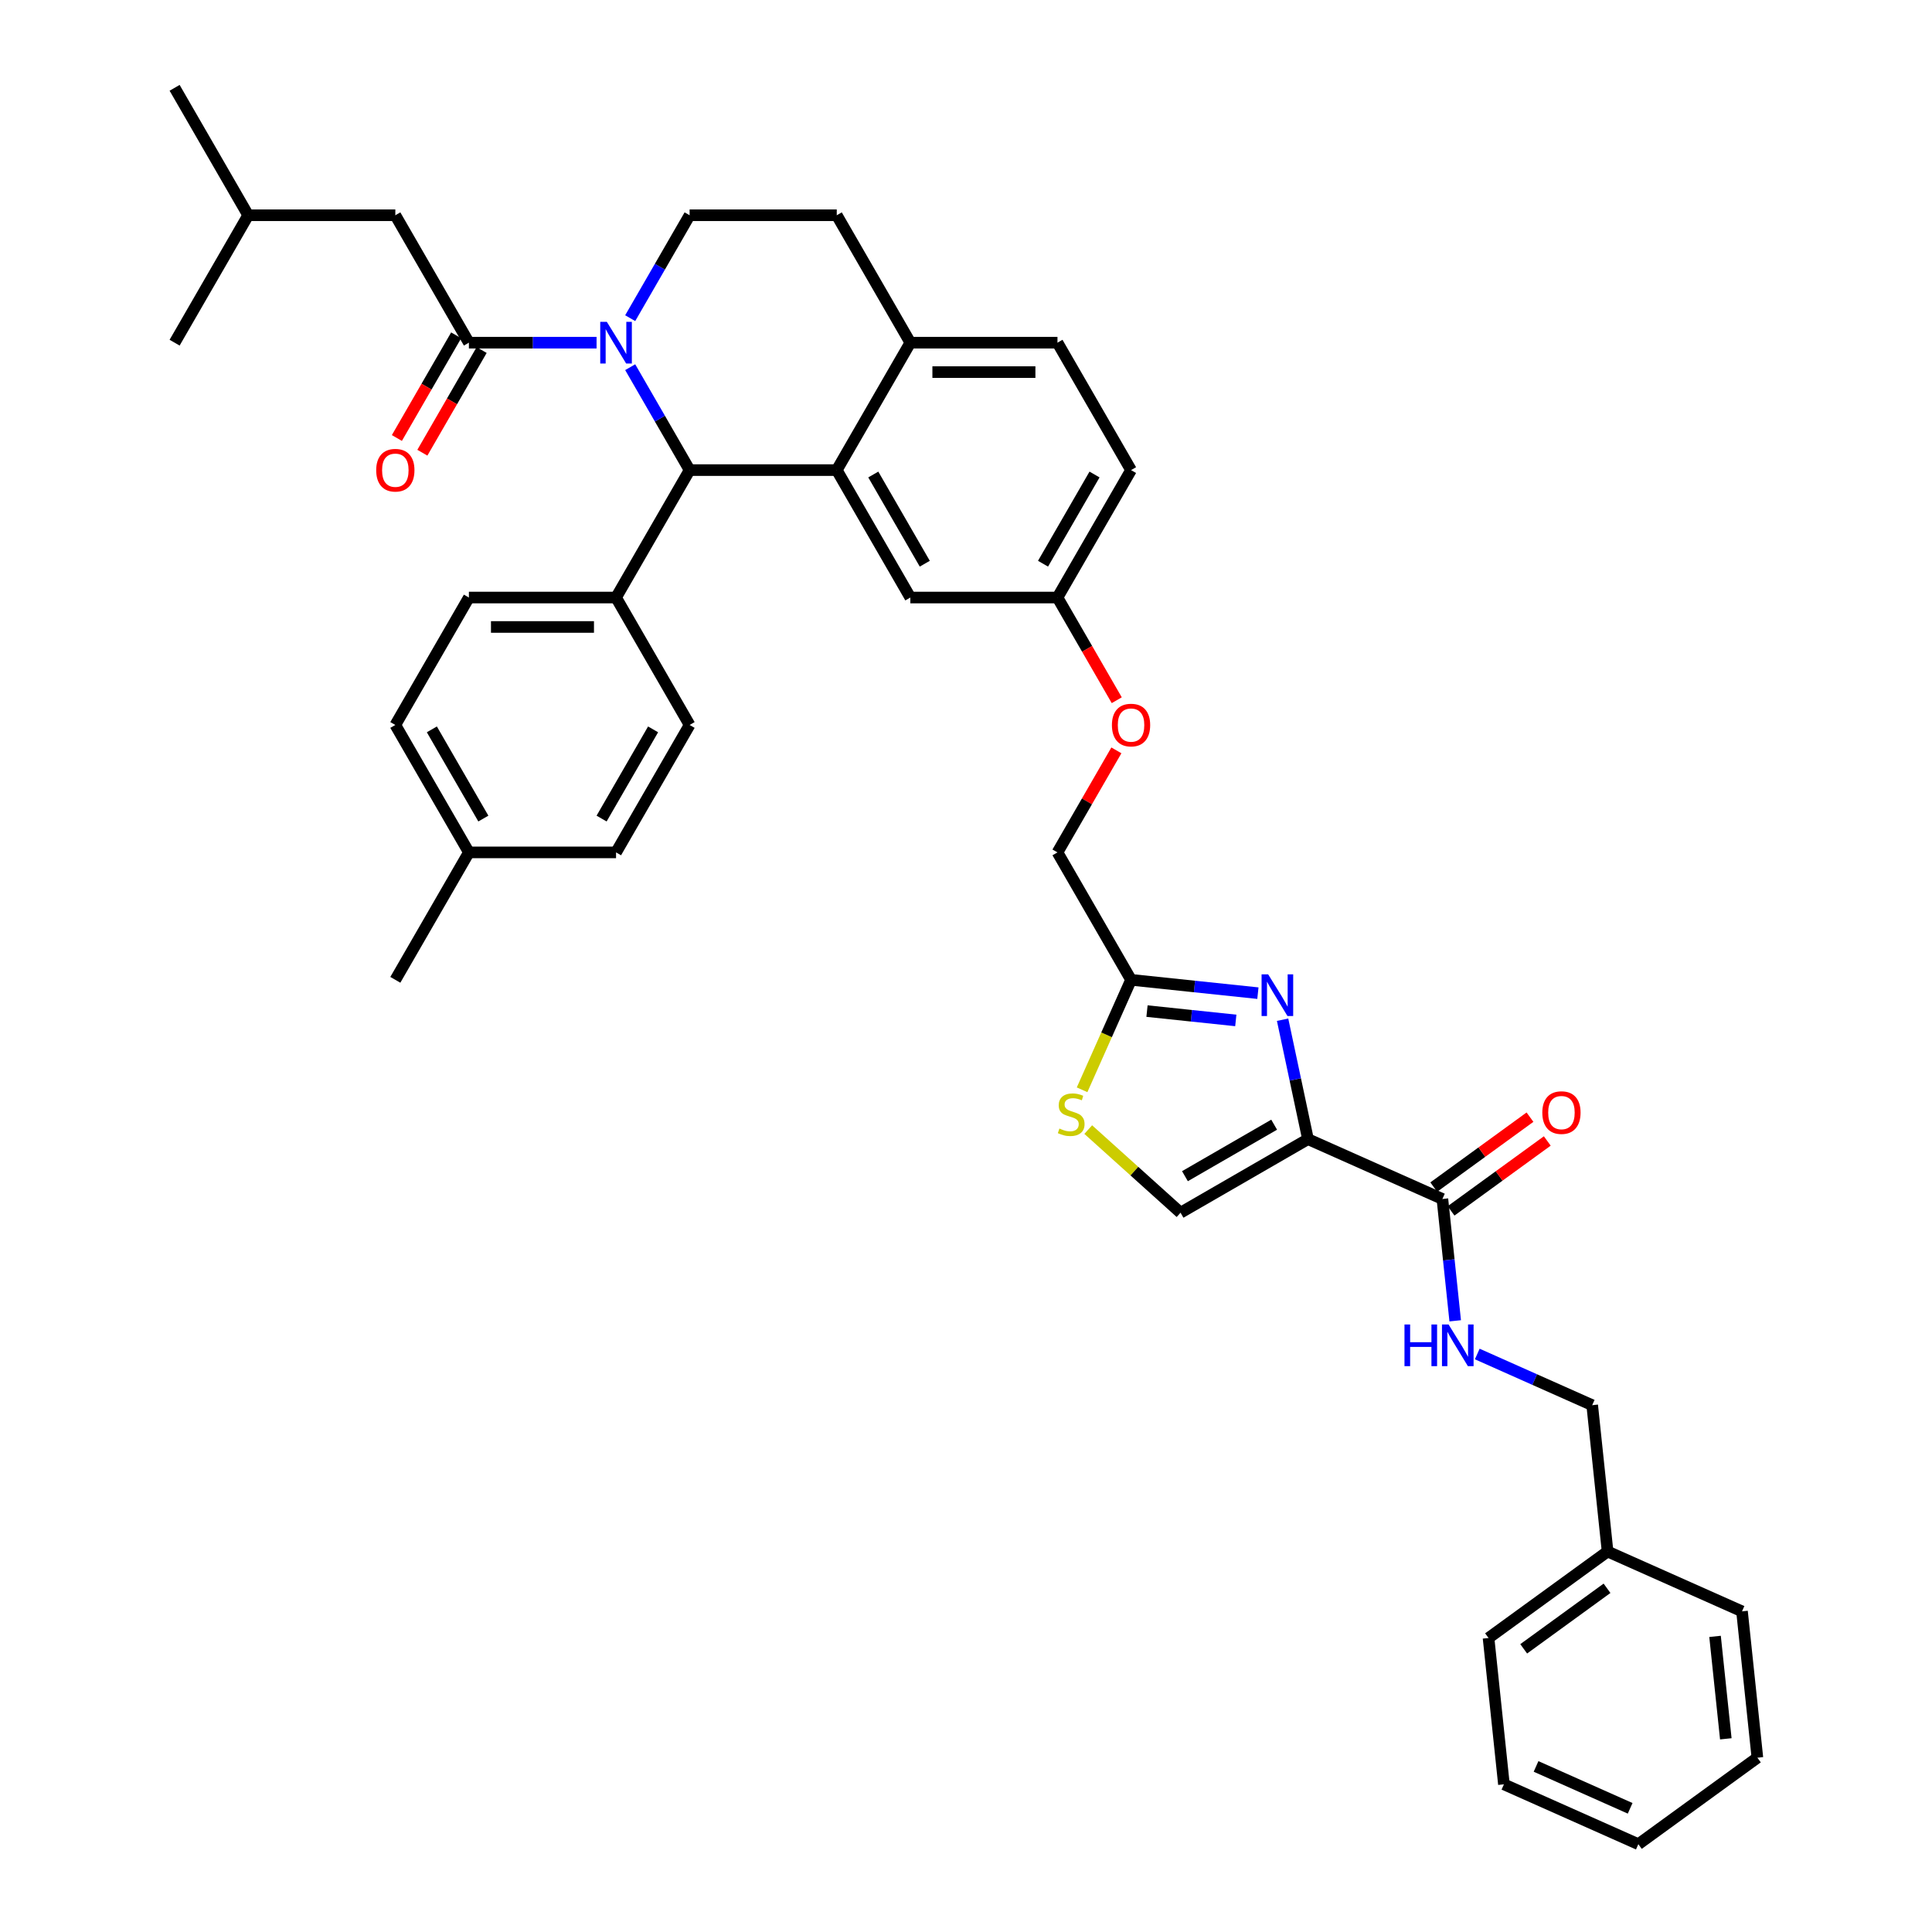 <?xml version='1.0' encoding='iso-8859-1'?>
<svg version='1.1' baseProfile='full'
              xmlns='http://www.w3.org/2000/svg'
                      xmlns:rdkit='http://www.rdkit.org/xml'
                      xmlns:xlink='http://www.w3.org/1999/xlink'
                  xml:space='preserve'
width='1000px' height='1000px' viewBox='0 0 1000 1000'>
<!-- END OF HEADER -->
<rect style='opacity:1.0;fill:#FFFFFF;stroke:none' width='1000' height='1000' x='0' y='0'> </rect>
<path class='bond-0' d='M 832.082,803.058 L 824.121,727.314' style='fill:none;fill-rule:evenodd;stroke:#000000;stroke-width:6px;stroke-linecap:butt;stroke-linejoin:miter;stroke-opacity:1' />
<path class='bond-1' d='M 832.082,803.058 L 770.466,847.824' style='fill:none;fill-rule:evenodd;stroke:#000000;stroke-width:6px;stroke-linecap:butt;stroke-linejoin:miter;stroke-opacity:1' />
<path class='bond-1' d='M 831.793,822.096 L 788.662,853.432' style='fill:none;fill-rule:evenodd;stroke:#000000;stroke-width:6px;stroke-linecap:butt;stroke-linejoin:miter;stroke-opacity:1' />
<path class='bond-2' d='M 832.082,803.058 L 901.659,834.035' style='fill:none;fill-rule:evenodd;stroke:#000000;stroke-width:6px;stroke-linecap:butt;stroke-linejoin:miter;stroke-opacity:1' />
<path class='bond-3' d='M 746.583,620.592 L 749.897,652.12' style='fill:none;fill-rule:evenodd;stroke:#000000;stroke-width:6px;stroke-linecap:butt;stroke-linejoin:miter;stroke-opacity:1' />
<path class='bond-3' d='M 749.897,652.12 L 753.211,683.648' style='fill:none;fill-rule:evenodd;stroke:#0000FF;stroke-width:6px;stroke-linecap:butt;stroke-linejoin:miter;stroke-opacity:1' />
<path class='bond-4' d='M 751.06,626.754 L 775.965,608.659' style='fill:none;fill-rule:evenodd;stroke:#000000;stroke-width:6px;stroke-linecap:butt;stroke-linejoin:miter;stroke-opacity:1' />
<path class='bond-4' d='M 775.965,608.659 L 800.871,590.564' style='fill:none;fill-rule:evenodd;stroke:#FF0000;stroke-width:6px;stroke-linecap:butt;stroke-linejoin:miter;stroke-opacity:1' />
<path class='bond-4' d='M 742.107,614.431 L 767.012,596.336' style='fill:none;fill-rule:evenodd;stroke:#000000;stroke-width:6px;stroke-linecap:butt;stroke-linejoin:miter;stroke-opacity:1' />
<path class='bond-4' d='M 767.012,596.336 L 791.917,578.241' style='fill:none;fill-rule:evenodd;stroke:#FF0000;stroke-width:6px;stroke-linecap:butt;stroke-linejoin:miter;stroke-opacity:1' />
<path class='bond-5' d='M 746.583,620.592 L 677.007,589.615' style='fill:none;fill-rule:evenodd;stroke:#000000;stroke-width:6px;stroke-linecap:butt;stroke-linejoin:miter;stroke-opacity:1' />
<path class='bond-6' d='M 764.628,700.826 L 794.374,714.07' style='fill:none;fill-rule:evenodd;stroke:#0000FF;stroke-width:6px;stroke-linecap:butt;stroke-linejoin:miter;stroke-opacity:1' />
<path class='bond-6' d='M 794.374,714.07 L 824.121,727.314' style='fill:none;fill-rule:evenodd;stroke:#000000;stroke-width:6px;stroke-linecap:butt;stroke-linejoin:miter;stroke-opacity:1' />
<path class='bond-7' d='M 585.428,243.327 L 547.347,309.284' style='fill:none;fill-rule:evenodd;stroke:#000000;stroke-width:6px;stroke-linecap:butt;stroke-linejoin:miter;stroke-opacity:1' />
<path class='bond-7' d='M 566.524,245.604 L 539.868,291.775' style='fill:none;fill-rule:evenodd;stroke:#000000;stroke-width:6px;stroke-linecap:butt;stroke-linejoin:miter;stroke-opacity:1' />
<path class='bond-8' d='M 585.428,243.327 L 547.347,177.37' style='fill:none;fill-rule:evenodd;stroke:#000000;stroke-width:6px;stroke-linecap:butt;stroke-linejoin:miter;stroke-opacity:1' />
<path class='bond-9' d='M 547.347,309.284 L 471.186,309.284' style='fill:none;fill-rule:evenodd;stroke:#000000;stroke-width:6px;stroke-linecap:butt;stroke-linejoin:miter;stroke-opacity:1' />
<path class='bond-10' d='M 547.347,309.284 L 562.69,335.858' style='fill:none;fill-rule:evenodd;stroke:#000000;stroke-width:6px;stroke-linecap:butt;stroke-linejoin:miter;stroke-opacity:1' />
<path class='bond-10' d='M 562.69,335.858 L 578.032,362.432' style='fill:none;fill-rule:evenodd;stroke:#FF0000;stroke-width:6px;stroke-linecap:butt;stroke-linejoin:miter;stroke-opacity:1' />
<path class='bond-11' d='M 471.186,309.284 L 433.106,243.327' style='fill:none;fill-rule:evenodd;stroke:#000000;stroke-width:6px;stroke-linecap:butt;stroke-linejoin:miter;stroke-opacity:1' />
<path class='bond-11' d='M 478.666,291.775 L 452.009,245.604' style='fill:none;fill-rule:evenodd;stroke:#000000;stroke-width:6px;stroke-linecap:butt;stroke-linejoin:miter;stroke-opacity:1' />
<path class='bond-12' d='M 547.347,177.37 L 471.186,177.37' style='fill:none;fill-rule:evenodd;stroke:#000000;stroke-width:6px;stroke-linecap:butt;stroke-linejoin:miter;stroke-opacity:1' />
<path class='bond-12' d='M 535.923,192.602 L 482.61,192.602' style='fill:none;fill-rule:evenodd;stroke:#000000;stroke-width:6px;stroke-linecap:butt;stroke-linejoin:miter;stroke-opacity:1' />
<path class='bond-13' d='M 471.186,177.37 L 433.106,243.327' style='fill:none;fill-rule:evenodd;stroke:#000000;stroke-width:6px;stroke-linecap:butt;stroke-linejoin:miter;stroke-opacity:1' />
<path class='bond-14' d='M 471.186,177.37 L 433.106,111.412' style='fill:none;fill-rule:evenodd;stroke:#000000;stroke-width:6px;stroke-linecap:butt;stroke-linejoin:miter;stroke-opacity:1' />
<path class='bond-15' d='M 433.106,243.327 L 356.944,243.327' style='fill:none;fill-rule:evenodd;stroke:#000000;stroke-width:6px;stroke-linecap:butt;stroke-linejoin:miter;stroke-opacity:1' />
<path class='bond-16' d='M 356.944,243.327 L 318.864,309.284' style='fill:none;fill-rule:evenodd;stroke:#000000;stroke-width:6px;stroke-linecap:butt;stroke-linejoin:miter;stroke-opacity:1' />
<path class='bond-17' d='M 356.944,243.327 L 341.567,216.692' style='fill:none;fill-rule:evenodd;stroke:#000000;stroke-width:6px;stroke-linecap:butt;stroke-linejoin:miter;stroke-opacity:1' />
<path class='bond-17' d='M 341.567,216.692 L 326.19,190.058' style='fill:none;fill-rule:evenodd;stroke:#0000FF;stroke-width:6px;stroke-linecap:butt;stroke-linejoin:miter;stroke-opacity:1' />
<path class='bond-18' d='M 326.19,164.681 L 341.567,138.047' style='fill:none;fill-rule:evenodd;stroke:#0000FF;stroke-width:6px;stroke-linecap:butt;stroke-linejoin:miter;stroke-opacity:1' />
<path class='bond-18' d='M 341.567,138.047 L 356.944,111.412' style='fill:none;fill-rule:evenodd;stroke:#000000;stroke-width:6px;stroke-linecap:butt;stroke-linejoin:miter;stroke-opacity:1' />
<path class='bond-19' d='M 308.78,177.37 L 275.741,177.37' style='fill:none;fill-rule:evenodd;stroke:#0000FF;stroke-width:6px;stroke-linecap:butt;stroke-linejoin:miter;stroke-opacity:1' />
<path class='bond-19' d='M 275.741,177.37 L 242.703,177.37' style='fill:none;fill-rule:evenodd;stroke:#000000;stroke-width:6px;stroke-linecap:butt;stroke-linejoin:miter;stroke-opacity:1' />
<path class='bond-20' d='M 356.944,111.412 L 433.106,111.412' style='fill:none;fill-rule:evenodd;stroke:#000000;stroke-width:6px;stroke-linecap:butt;stroke-linejoin:miter;stroke-opacity:1' />
<path class='bond-21' d='M 563.27,584.675 L 587.159,606.185' style='fill:none;fill-rule:evenodd;stroke:#CCCC00;stroke-width:6px;stroke-linecap:butt;stroke-linejoin:miter;stroke-opacity:1' />
<path class='bond-21' d='M 587.159,606.185 L 611.049,627.695' style='fill:none;fill-rule:evenodd;stroke:#000000;stroke-width:6px;stroke-linecap:butt;stroke-linejoin:miter;stroke-opacity:1' />
<path class='bond-22' d='M 560.086,564.076 L 572.757,535.616' style='fill:none;fill-rule:evenodd;stroke:#CCCC00;stroke-width:6px;stroke-linecap:butt;stroke-linejoin:miter;stroke-opacity:1' />
<path class='bond-22' d='M 572.757,535.616 L 585.428,507.157' style='fill:none;fill-rule:evenodd;stroke:#000000;stroke-width:6px;stroke-linecap:butt;stroke-linejoin:miter;stroke-opacity:1' />
<path class='bond-23' d='M 577.838,388.387 L 562.593,414.793' style='fill:none;fill-rule:evenodd;stroke:#FF0000;stroke-width:6px;stroke-linecap:butt;stroke-linejoin:miter;stroke-opacity:1' />
<path class='bond-23' d='M 562.593,414.793 L 547.347,441.199' style='fill:none;fill-rule:evenodd;stroke:#000000;stroke-width:6px;stroke-linecap:butt;stroke-linejoin:miter;stroke-opacity:1' />
<path class='bond-24' d='M 611.049,627.695 L 677.007,589.615' style='fill:none;fill-rule:evenodd;stroke:#000000;stroke-width:6px;stroke-linecap:butt;stroke-linejoin:miter;stroke-opacity:1' />
<path class='bond-24' d='M 613.327,608.792 L 659.497,582.135' style='fill:none;fill-rule:evenodd;stroke:#000000;stroke-width:6px;stroke-linecap:butt;stroke-linejoin:miter;stroke-opacity:1' />
<path class='bond-25' d='M 677.007,589.615 L 670.438,558.711' style='fill:none;fill-rule:evenodd;stroke:#000000;stroke-width:6px;stroke-linecap:butt;stroke-linejoin:miter;stroke-opacity:1' />
<path class='bond-25' d='M 670.438,558.711 L 663.869,527.806' style='fill:none;fill-rule:evenodd;stroke:#0000FF;stroke-width:6px;stroke-linecap:butt;stroke-linejoin:miter;stroke-opacity:1' />
<path class='bond-26' d='M 204.622,111.412 L 128.461,111.412' style='fill:none;fill-rule:evenodd;stroke:#000000;stroke-width:6px;stroke-linecap:butt;stroke-linejoin:miter;stroke-opacity:1' />
<path class='bond-27' d='M 204.622,111.412 L 242.703,177.37' style='fill:none;fill-rule:evenodd;stroke:#000000;stroke-width:6px;stroke-linecap:butt;stroke-linejoin:miter;stroke-opacity:1' />
<path class='bond-28' d='M 236.107,173.561 L 220.765,200.135' style='fill:none;fill-rule:evenodd;stroke:#000000;stroke-width:6px;stroke-linecap:butt;stroke-linejoin:miter;stroke-opacity:1' />
<path class='bond-28' d='M 220.765,200.135 L 205.422,226.709' style='fill:none;fill-rule:evenodd;stroke:#FF0000;stroke-width:6px;stroke-linecap:butt;stroke-linejoin:miter;stroke-opacity:1' />
<path class='bond-28' d='M 249.298,181.178 L 233.956,207.751' style='fill:none;fill-rule:evenodd;stroke:#000000;stroke-width:6px;stroke-linecap:butt;stroke-linejoin:miter;stroke-opacity:1' />
<path class='bond-28' d='M 233.956,207.751 L 218.614,234.325' style='fill:none;fill-rule:evenodd;stroke:#FF0000;stroke-width:6px;stroke-linecap:butt;stroke-linejoin:miter;stroke-opacity:1' />
<path class='bond-29' d='M 128.461,111.412 L 90.38,45.455' style='fill:none;fill-rule:evenodd;stroke:#000000;stroke-width:6px;stroke-linecap:butt;stroke-linejoin:miter;stroke-opacity:1' />
<path class='bond-30' d='M 128.461,111.412 L 90.38,177.37' style='fill:none;fill-rule:evenodd;stroke:#000000;stroke-width:6px;stroke-linecap:butt;stroke-linejoin:miter;stroke-opacity:1' />
<path class='bond-31' d='M 318.864,309.284 L 242.703,309.284' style='fill:none;fill-rule:evenodd;stroke:#000000;stroke-width:6px;stroke-linecap:butt;stroke-linejoin:miter;stroke-opacity:1' />
<path class='bond-31' d='M 307.44,324.517 L 254.127,324.517' style='fill:none;fill-rule:evenodd;stroke:#000000;stroke-width:6px;stroke-linecap:butt;stroke-linejoin:miter;stroke-opacity:1' />
<path class='bond-32' d='M 318.864,309.284 L 356.944,375.242' style='fill:none;fill-rule:evenodd;stroke:#000000;stroke-width:6px;stroke-linecap:butt;stroke-linejoin:miter;stroke-opacity:1' />
<path class='bond-33' d='M 242.703,309.284 L 204.622,375.242' style='fill:none;fill-rule:evenodd;stroke:#000000;stroke-width:6px;stroke-linecap:butt;stroke-linejoin:miter;stroke-opacity:1' />
<path class='bond-34' d='M 356.944,375.242 L 318.864,441.199' style='fill:none;fill-rule:evenodd;stroke:#000000;stroke-width:6px;stroke-linecap:butt;stroke-linejoin:miter;stroke-opacity:1' />
<path class='bond-34' d='M 338.041,377.519 L 311.384,423.69' style='fill:none;fill-rule:evenodd;stroke:#000000;stroke-width:6px;stroke-linecap:butt;stroke-linejoin:miter;stroke-opacity:1' />
<path class='bond-35' d='M 318.864,441.199 L 242.703,441.199' style='fill:none;fill-rule:evenodd;stroke:#000000;stroke-width:6px;stroke-linecap:butt;stroke-linejoin:miter;stroke-opacity:1' />
<path class='bond-36' d='M 204.622,375.242 L 242.703,441.199' style='fill:none;fill-rule:evenodd;stroke:#000000;stroke-width:6px;stroke-linecap:butt;stroke-linejoin:miter;stroke-opacity:1' />
<path class='bond-36' d='M 223.526,377.519 L 250.182,423.69' style='fill:none;fill-rule:evenodd;stroke:#000000;stroke-width:6px;stroke-linecap:butt;stroke-linejoin:miter;stroke-opacity:1' />
<path class='bond-37' d='M 242.703,441.199 L 204.622,507.157' style='fill:none;fill-rule:evenodd;stroke:#000000;stroke-width:6px;stroke-linecap:butt;stroke-linejoin:miter;stroke-opacity:1' />
<path class='bond-38' d='M 651.088,514.058 L 618.258,510.607' style='fill:none;fill-rule:evenodd;stroke:#0000FF;stroke-width:6px;stroke-linecap:butt;stroke-linejoin:miter;stroke-opacity:1' />
<path class='bond-38' d='M 618.258,510.607 L 585.428,507.157' style='fill:none;fill-rule:evenodd;stroke:#000000;stroke-width:6px;stroke-linecap:butt;stroke-linejoin:miter;stroke-opacity:1' />
<path class='bond-38' d='M 639.647,528.172 L 616.666,525.756' style='fill:none;fill-rule:evenodd;stroke:#0000FF;stroke-width:6px;stroke-linecap:butt;stroke-linejoin:miter;stroke-opacity:1' />
<path class='bond-38' d='M 616.666,525.756 L 593.685,523.341' style='fill:none;fill-rule:evenodd;stroke:#000000;stroke-width:6px;stroke-linecap:butt;stroke-linejoin:miter;stroke-opacity:1' />
<path class='bond-39' d='M 585.428,507.157 L 547.347,441.199' style='fill:none;fill-rule:evenodd;stroke:#000000;stroke-width:6px;stroke-linecap:butt;stroke-linejoin:miter;stroke-opacity:1' />
<path class='bond-40' d='M 770.466,847.824 L 778.427,923.568' style='fill:none;fill-rule:evenodd;stroke:#000000;stroke-width:6px;stroke-linecap:butt;stroke-linejoin:miter;stroke-opacity:1' />
<path class='bond-41' d='M 901.659,834.035 L 909.62,909.779' style='fill:none;fill-rule:evenodd;stroke:#000000;stroke-width:6px;stroke-linecap:butt;stroke-linejoin:miter;stroke-opacity:1' />
<path class='bond-41' d='M 887.704,846.989 L 893.277,900.01' style='fill:none;fill-rule:evenodd;stroke:#000000;stroke-width:6px;stroke-linecap:butt;stroke-linejoin:miter;stroke-opacity:1' />
<path class='bond-42' d='M 778.427,923.568 L 848.004,954.545' style='fill:none;fill-rule:evenodd;stroke:#000000;stroke-width:6px;stroke-linecap:butt;stroke-linejoin:miter;stroke-opacity:1' />
<path class='bond-42' d='M 795.059,914.299 L 843.763,935.983' style='fill:none;fill-rule:evenodd;stroke:#000000;stroke-width:6px;stroke-linecap:butt;stroke-linejoin:miter;stroke-opacity:1' />
<path class='bond-43' d='M 909.62,909.779 L 848.004,954.545' style='fill:none;fill-rule:evenodd;stroke:#000000;stroke-width:6px;stroke-linecap:butt;stroke-linejoin:miter;stroke-opacity:1' />
<path  class='atom-2' d='M 726.959 685.552
L 729.883 685.552
L 729.883 694.722
L 740.911 694.722
L 740.911 685.552
L 743.836 685.552
L 743.836 707.121
L 740.911 707.121
L 740.911 697.159
L 729.883 697.159
L 729.883 707.121
L 726.959 707.121
L 726.959 685.552
' fill='#0000FF'/>
<path  class='atom-2' d='M 749.777 685.552
L 756.844 696.976
Q 757.545 698.103, 758.672 700.144
Q 759.799 702.185, 759.86 702.307
L 759.86 685.552
L 762.724 685.552
L 762.724 707.121
L 759.769 707.121
L 752.183 694.63
Q 751.3 693.168, 750.355 691.492
Q 749.441 689.817, 749.167 689.299
L 749.167 707.121
L 746.365 707.121
L 746.365 685.552
L 749.777 685.552
' fill='#0000FF'/>
<path  class='atom-3' d='M 798.298 575.887
Q 798.298 570.708, 800.857 567.814
Q 803.416 564.92, 808.199 564.92
Q 812.982 564.92, 815.541 567.814
Q 818.1 570.708, 818.1 575.887
Q 818.1 581.127, 815.51 584.112
Q 812.921 587.067, 808.199 587.067
Q 803.446 587.067, 800.857 584.112
Q 798.298 581.157, 798.298 575.887
M 808.199 584.63
Q 811.489 584.63, 813.256 582.437
Q 815.053 580.213, 815.053 575.887
Q 815.053 571.652, 813.256 569.52
Q 811.489 567.357, 808.199 567.357
Q 804.909 567.357, 803.111 569.489
Q 801.344 571.622, 801.344 575.887
Q 801.344 580.243, 803.111 582.437
Q 804.909 584.63, 808.199 584.63
' fill='#FF0000'/>
<path  class='atom-12' d='M 314.096 166.585
L 321.164 178.009
Q 321.865 179.136, 322.992 181.178
Q 324.119 183.219, 324.18 183.341
L 324.18 166.585
L 327.044 166.585
L 327.044 188.154
L 324.089 188.154
L 316.503 175.663
Q 315.619 174.201, 314.675 172.526
Q 313.761 170.85, 313.487 170.332
L 313.487 188.154
L 310.684 188.154
L 310.684 166.585
L 314.096 166.585
' fill='#0000FF'/>
<path  class='atom-15' d='M 548.357 584.136
Q 548.601 584.228, 549.606 584.654
Q 550.612 585.081, 551.709 585.355
Q 552.836 585.599, 553.932 585.599
Q 555.974 585.599, 557.162 584.624
Q 558.35 583.619, 558.35 581.882
Q 558.35 580.694, 557.74 579.963
Q 557.162 579.232, 556.248 578.836
Q 555.334 578.44, 553.811 577.983
Q 551.891 577.404, 550.734 576.855
Q 549.606 576.307, 548.784 575.149
Q 547.992 573.992, 547.992 572.042
Q 547.992 569.331, 549.82 567.655
Q 551.678 565.98, 555.334 565.98
Q 557.832 565.98, 560.665 567.168
L 559.964 569.513
Q 557.375 568.447, 555.425 568.447
Q 553.323 568.447, 552.165 569.331
Q 551.008 570.184, 551.038 571.676
Q 551.038 572.834, 551.617 573.535
Q 552.226 574.235, 553.079 574.632
Q 553.963 575.028, 555.425 575.485
Q 557.375 576.094, 558.533 576.703
Q 559.69 577.312, 560.513 578.561
Q 561.366 579.78, 561.366 581.882
Q 561.366 584.868, 559.355 586.482
Q 557.375 588.066, 554.054 588.066
Q 552.135 588.066, 550.673 587.64
Q 549.241 587.244, 547.535 586.543
L 548.357 584.136
' fill='#CCCC00'/>
<path  class='atom-16' d='M 575.527 375.303
Q 575.527 370.124, 578.086 367.23
Q 580.645 364.336, 585.428 364.336
Q 590.211 364.336, 592.77 367.23
Q 595.329 370.124, 595.329 375.303
Q 595.329 380.543, 592.739 383.528
Q 590.15 386.483, 585.428 386.483
Q 580.675 386.483, 578.086 383.528
Q 575.527 380.573, 575.527 375.303
M 585.428 384.046
Q 588.718 384.046, 590.485 381.853
Q 592.282 379.629, 592.282 375.303
Q 592.282 371.068, 590.485 368.936
Q 588.718 366.773, 585.428 366.773
Q 582.138 366.773, 580.34 368.905
Q 578.573 371.038, 578.573 375.303
Q 578.573 379.659, 580.34 381.853
Q 582.138 384.046, 585.428 384.046
' fill='#FF0000'/>
<path  class='atom-21' d='M 194.721 243.388
Q 194.721 238.209, 197.28 235.315
Q 199.839 232.421, 204.622 232.421
Q 209.405 232.421, 211.964 235.315
Q 214.523 238.209, 214.523 243.388
Q 214.523 248.628, 211.934 251.613
Q 209.344 254.568, 204.622 254.568
Q 199.87 254.568, 197.28 251.613
Q 194.721 248.658, 194.721 243.388
M 204.622 252.131
Q 207.912 252.131, 209.679 249.938
Q 211.477 247.714, 211.477 243.388
Q 211.477 239.153, 209.679 237.021
Q 207.912 234.858, 204.622 234.858
Q 201.332 234.858, 199.535 236.99
Q 197.768 239.123, 197.768 243.388
Q 197.768 247.744, 199.535 249.938
Q 201.332 252.131, 204.622 252.131
' fill='#FF0000'/>
<path  class='atom-32' d='M 656.404 504.333
L 663.472 515.758
Q 664.173 516.885, 665.3 518.926
Q 666.427 520.967, 666.488 521.089
L 666.488 504.333
L 669.351 504.333
L 669.351 525.902
L 666.396 525.902
L 658.811 513.412
Q 657.927 511.95, 656.983 510.274
Q 656.069 508.599, 655.795 508.081
L 655.795 525.902
L 652.992 525.902
L 652.992 504.333
L 656.404 504.333
' fill='#0000FF'/>
</svg>
